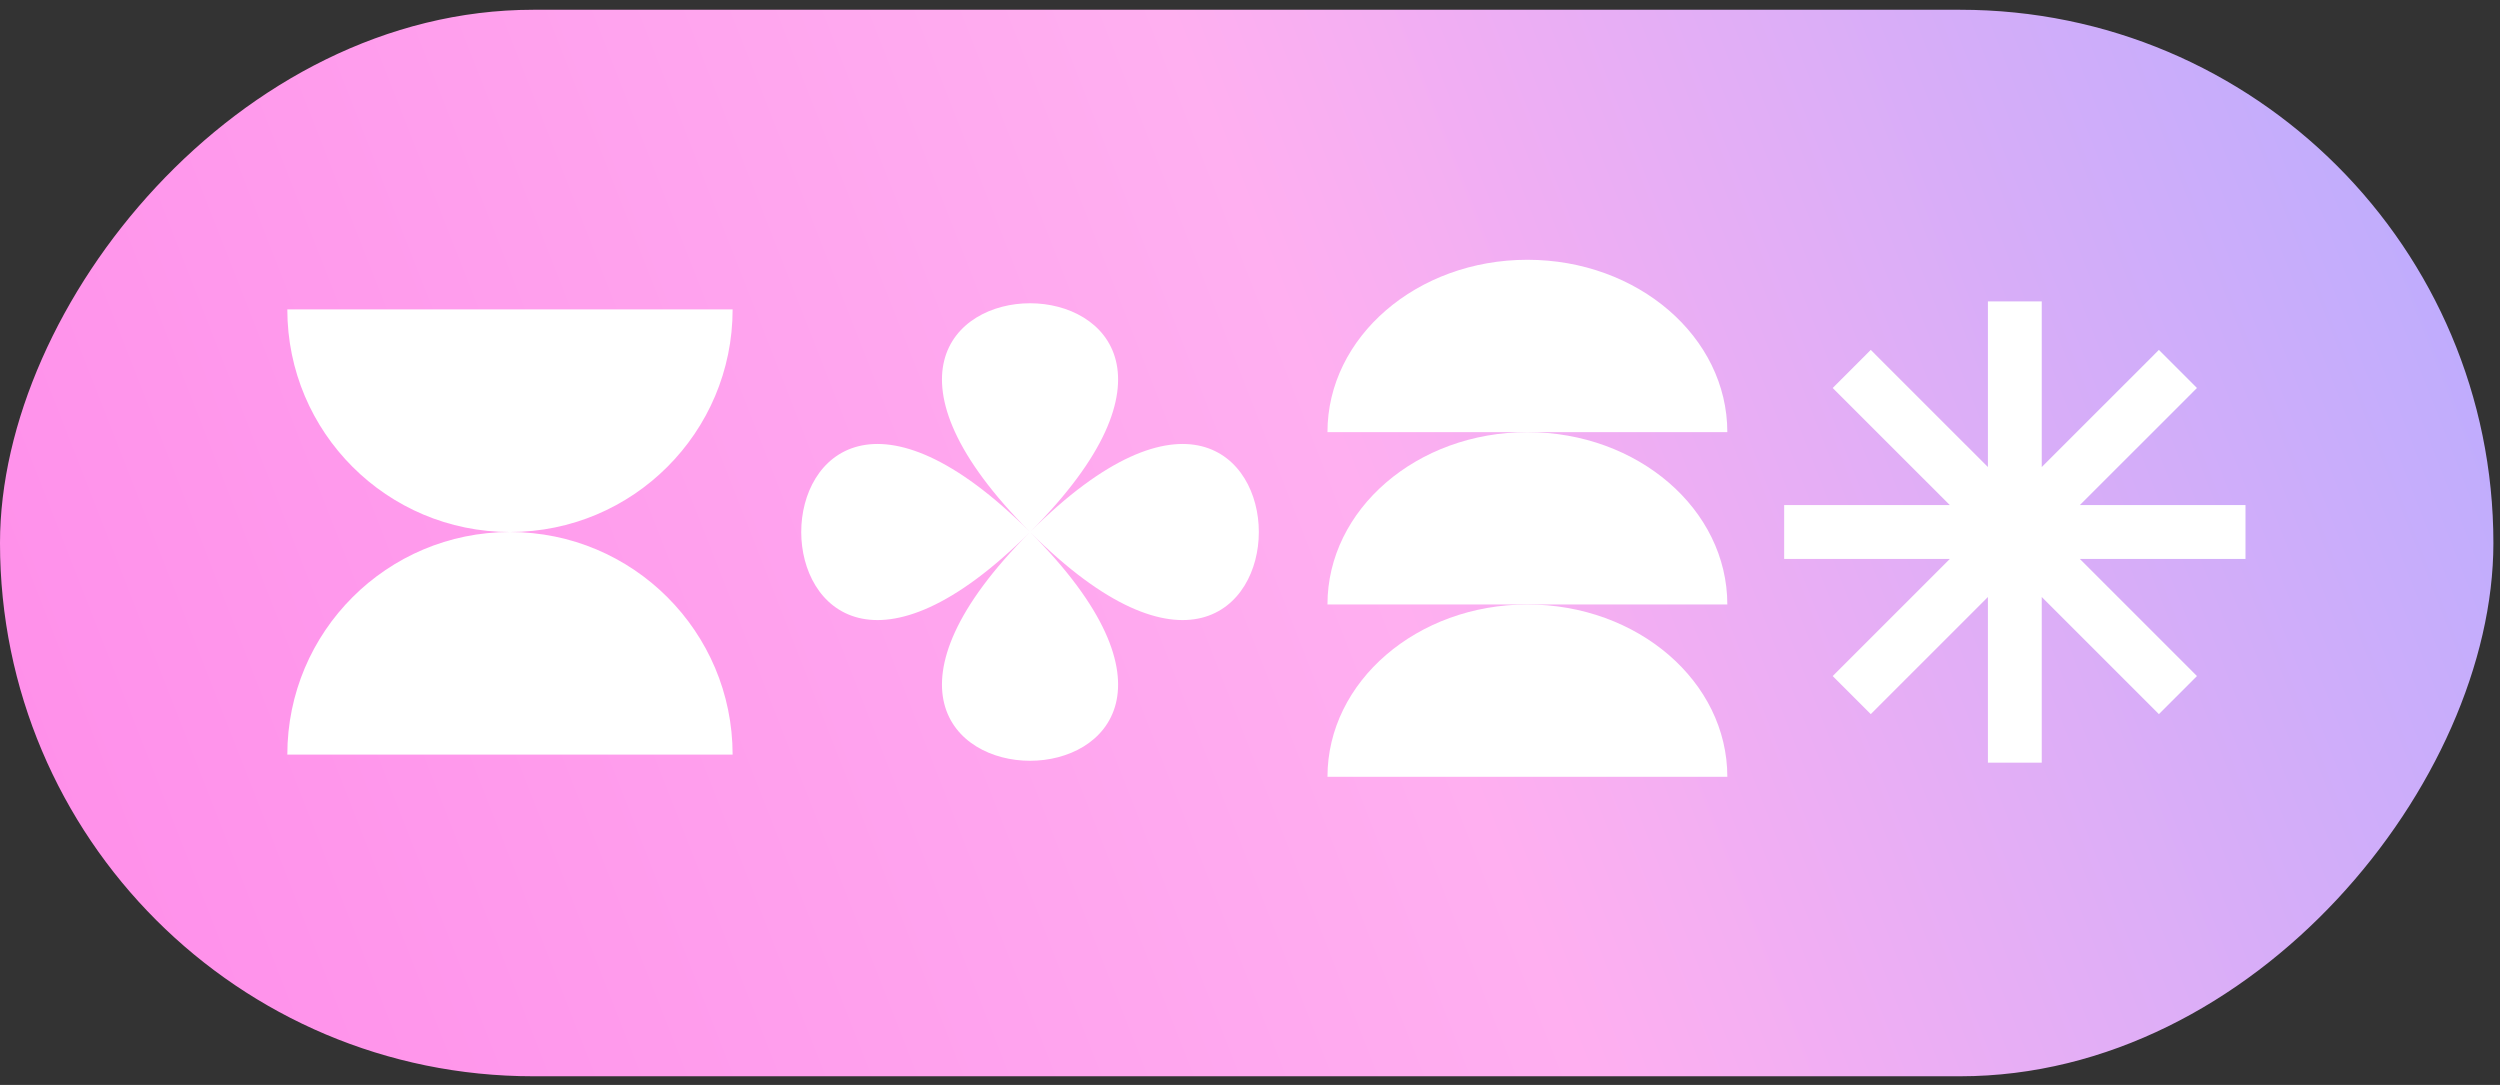 <svg xmlns="http://www.w3.org/2000/svg" width="212" height="92" viewBox="0 0 212 92" fill="none"><rect x="0" y="0" width="212" height="92" fill="#333333" stroke="none"/><rect width="211.44" height="90.44" rx="45.22" transform="matrix(-1 0 0 1 211.44 0.828)" fill="url(#paint0_linear_15154_53)"></rect><path d="M189.918 43.832V43.332H189.418H175.162L185.242 33.255L185.595 32.901L185.242 32.547L183.428 30.733L183.074 30.379L182.721 30.733L172.64 40.812V26.559V26.059H172.14H169.575H169.075V26.559V40.812L158.994 30.733L158.641 30.379L158.287 30.733L156.473 32.547L156.12 32.901L156.473 33.255L166.553 43.332H152.297H151.797V43.832V46.398V46.898H152.297H166.553L156.473 56.976L156.12 57.33L156.473 57.684L158.287 59.497L158.641 59.851L158.994 59.497L169.075 49.419V63.672V64.172H169.575H172.14H172.64V63.672V49.419L182.721 59.497L183.074 59.851L183.428 59.497L185.242 57.684L185.595 57.33L185.242 56.976L175.162 46.898H189.418H189.918V46.398V43.832Z" fill="white" stroke="white"></path><path d="M112.57 65.874H146.478C146.478 57.802 138.888 51.259 129.524 51.259C120.16 51.259 112.57 57.802 112.57 65.874Z" fill="white"></path><path d="M129.523 36.645C120.159 36.645 112.569 43.188 112.569 51.26H146.477C146.477 43.188 138.887 36.645 129.523 36.645Z" fill="white"></path><path d="M129.523 22.029C120.159 22.029 112.569 28.572 112.569 36.644H146.477C146.477 28.572 138.887 22.029 129.523 22.029Z" fill="white"></path><path d="M43.245 45.115C32.818 45.115 24.365 53.567 24.365 63.993H62.126C62.126 53.567 53.673 45.115 43.245 45.115Z" fill="white"></path><path d="M62.126 26.238H24.365C24.365 36.664 32.818 45.115 43.245 45.115C53.673 45.115 62.126 36.664 62.126 26.238Z" fill="white"></path><path d="M87.347 45.116C61.477 70.981 113.217 70.981 87.347 45.116C61.477 19.25 61.477 70.981 87.347 45.116C113.217 19.25 61.477 19.25 87.347 45.116C113.217 70.981 113.217 19.25 87.347 45.116Z" fill="white"></path><defs><linearGradient id="paint0_linear_15154_53" x1="-0.573" y1="-5.801" x2="207.642" y2="75.838" gradientUnits="userSpaceOnUse"><stop stop-color="#B5ACFF"></stop><stop offset="0.48" stop-color="#FFAFF0"></stop><stop offset="1" stop-color="#FF8FEA"></stop></linearGradient></defs></svg>